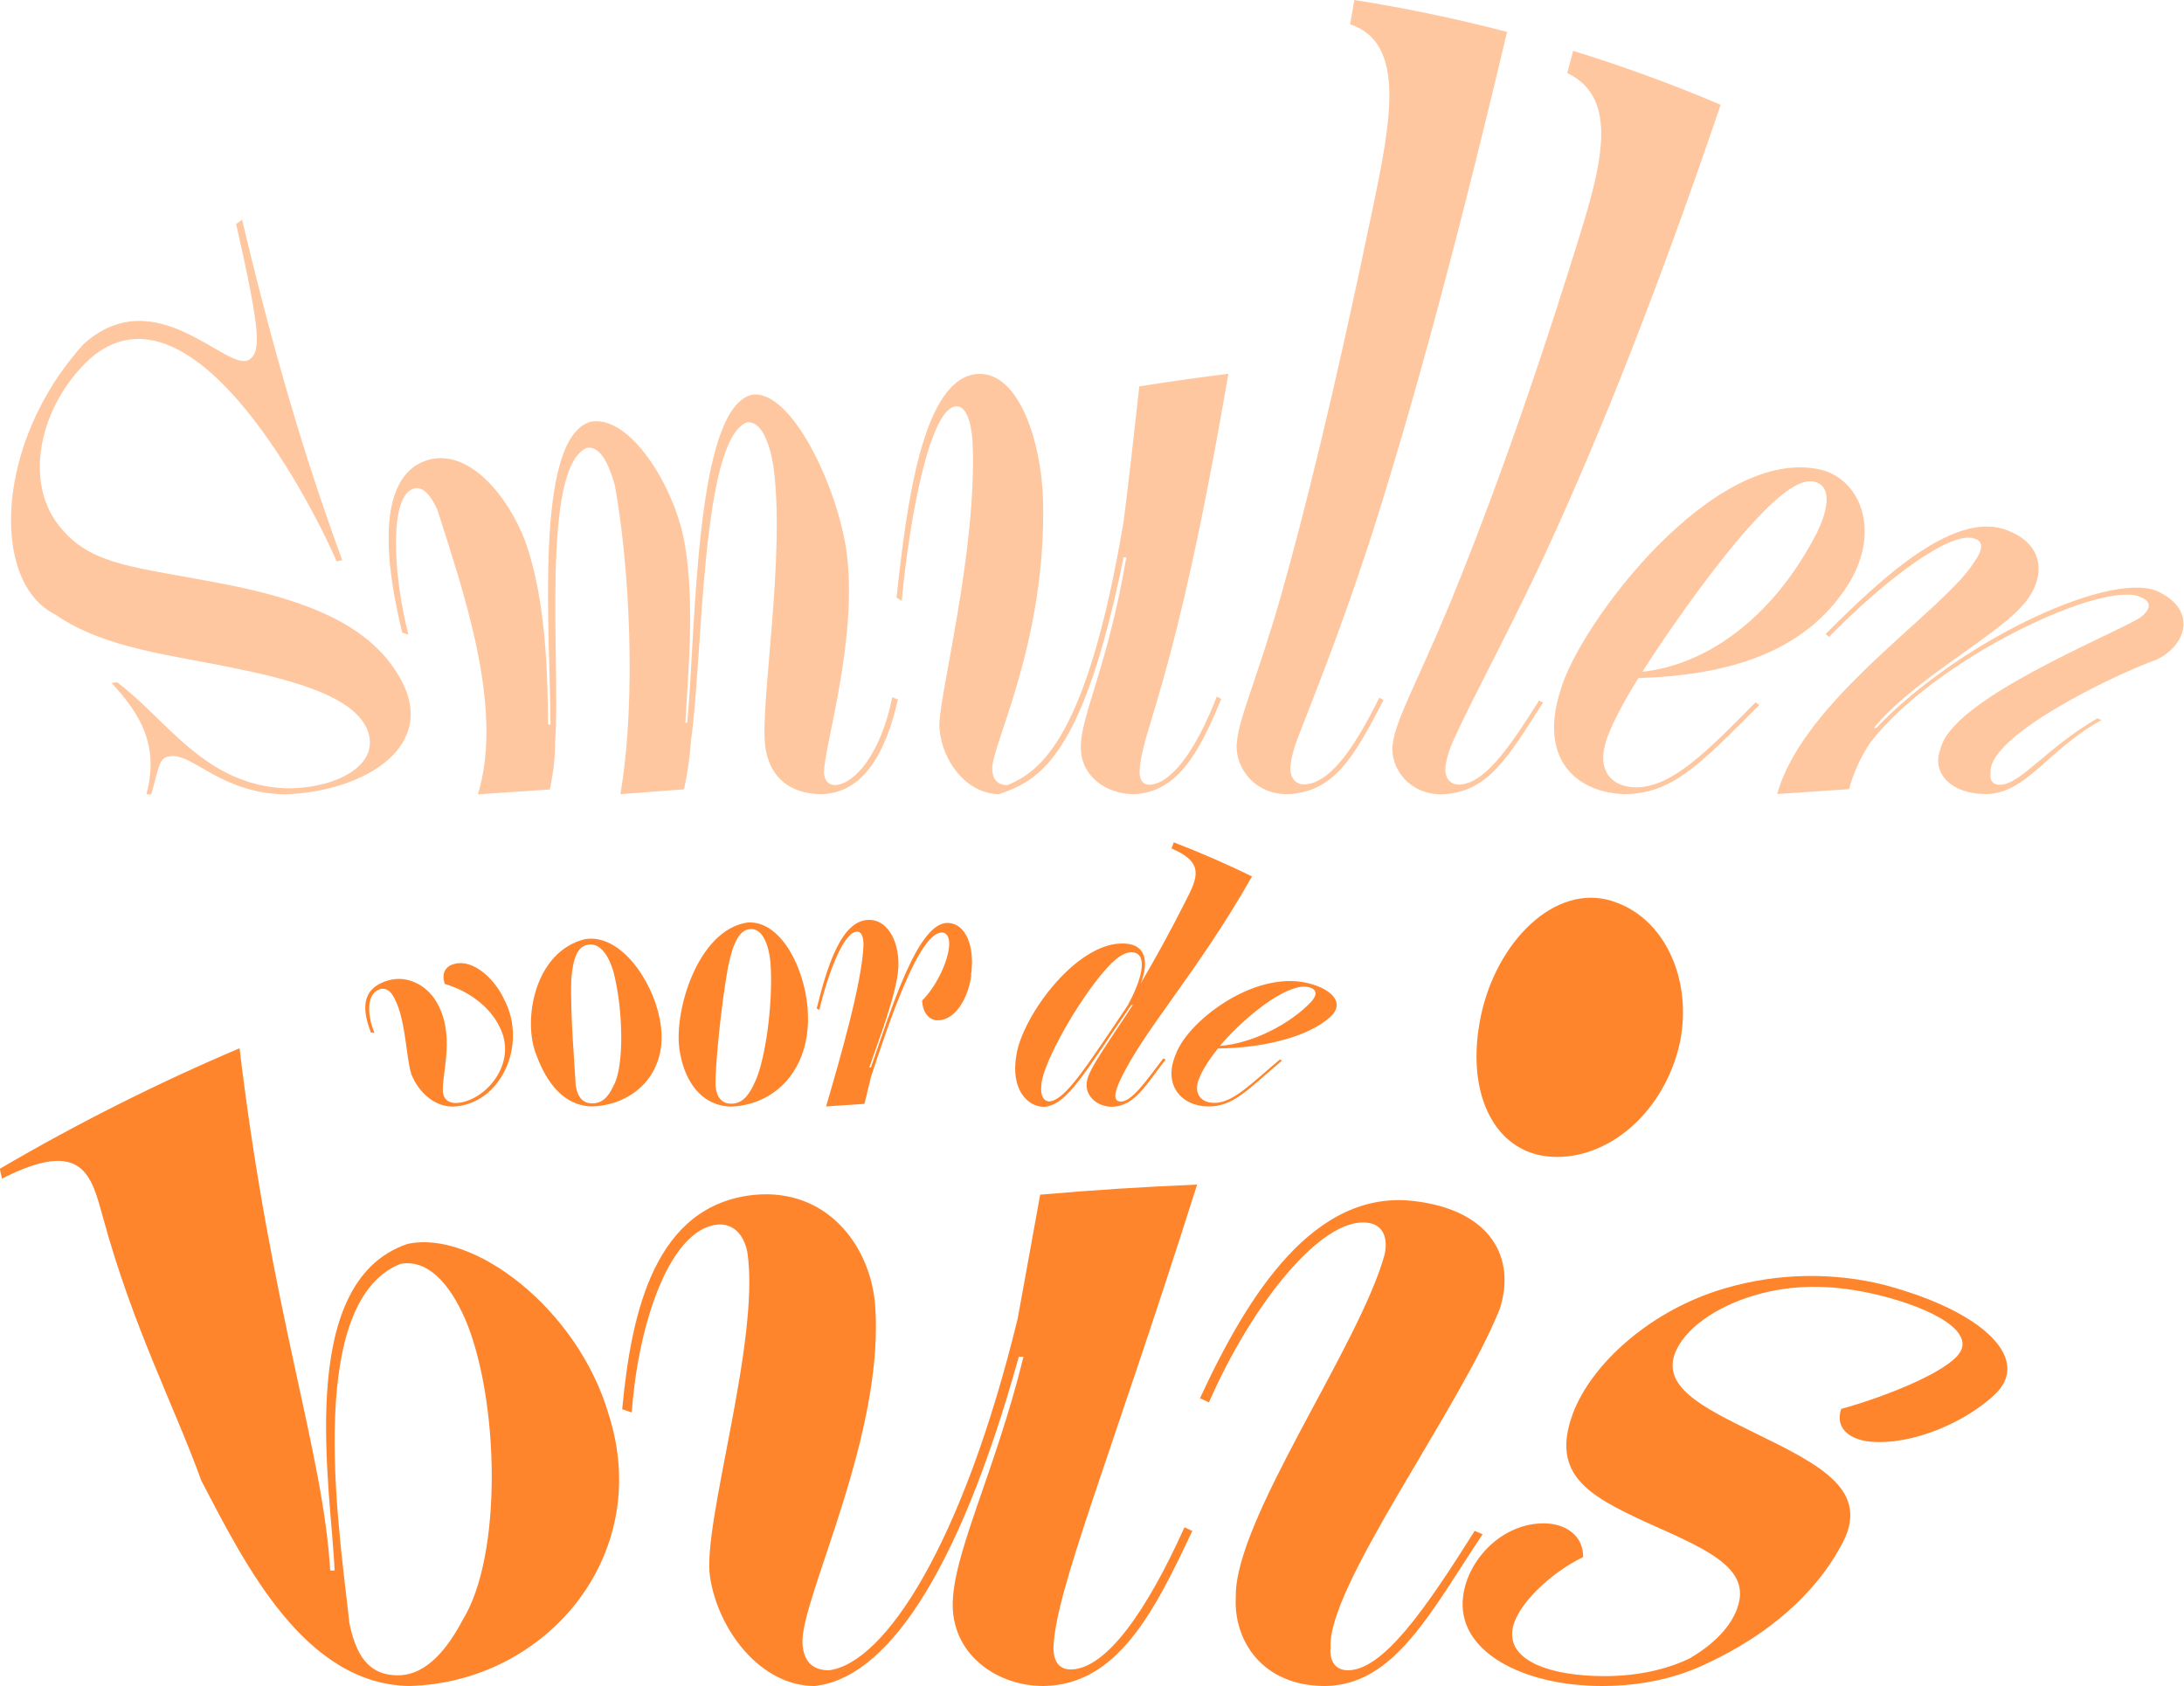 <svg width="500" height="386" viewBox="0 0 500 386" fill="none" xmlns="http://www.w3.org/2000/svg">
<g clip-path="url(#clip0_135_2371)">
<path d="M139.367 323.898C149.674 356.154 124.907 385.296 93.579 386C69.665 385.481 56.169 358.267 46.122 339.062C39.671 321.339 30.439 303.802 23.654 278.998C20.948 269.247 19.168 260.312 0.445 269.84C0.297 269.099 0.111 268.32 -0.037 267.579C17.833 257.123 36.149 247.928 54.835 239.994C62.213 301.355 73.928 331.869 75.597 359.565C75.931 359.565 76.264 359.565 76.598 359.565C75.894 341.435 67.218 293.68 93.208 284.819C108.149 281.371 132.285 299.538 139.367 323.898ZM106.555 302.134C102.847 293.569 97.694 288.193 91.614 289.38C68.849 298.612 78.303 354.485 79.972 371.54C81.418 378.474 84.05 383.553 91.094 383.553C97.953 383.553 102.773 376.842 105.925 370.873C115.119 356.005 114.267 320.412 106.555 302.134Z" fill="#FF852D"/>
<path d="M272.987 350.444C264.2 369.167 255.709 385.852 238.803 386C228.57 386 218.449 379.215 218.115 367.944C217.818 356.265 227.717 337.43 234.317 310.624C233.946 310.624 233.575 310.624 233.242 310.624C219.042 361.715 202.321 384.443 186.415 386C174.143 385.963 164.393 373.246 162.539 360.974C160.759 348.664 174.106 306.991 171.103 286.71C170.325 282.669 167.878 280.036 164.244 280.37C153.678 281.371 146.188 302.023 144.631 323.378C143.89 323.119 143.185 322.896 142.444 322.637C144.557 300.132 149.97 275.847 172.735 273.548C189.233 272.028 198.947 284.968 200.282 298.018C202.951 327.865 183.412 365.682 183.709 376.027C183.857 379.586 185.377 382.404 189.752 382.404C202.58 380.809 220.377 353.521 232.982 301.911C234.576 293.161 236.282 283.744 238.136 273.511C250.037 272.473 262.012 271.694 274.062 271.212C254.078 334.279 241.51 364.385 241.176 377.324C241.176 380.142 242.325 382.218 245.143 382.218C253.337 382.107 262.643 368.611 271.17 349.665C271.763 349.925 272.319 350.185 272.875 350.481L272.987 350.444Z" fill="#FF852D"/>
<path d="M304.575 377.547C304.464 380.365 305.761 382.404 308.616 382.404C316.662 382.33 326.301 368.463 337.609 350.481C338.202 350.741 338.833 351 339.426 351.26C327.599 368.982 319.22 385.889 303.314 386C288.929 386 282.33 375.508 282.923 365.497C282.663 347.886 311.286 308.066 316.995 287.192C317.848 283.225 316.513 280.259 312.917 279.925C302.499 278.776 286.705 298.389 276.768 321.08C276.101 320.746 275.397 320.449 274.729 320.116C285.778 296.165 300.905 272.362 323.595 274.957C341.539 277.033 347.064 288.156 343.356 299.65C334.31 322.452 303.277 363.977 304.649 377.51L304.575 377.547ZM339.018 232.653C342.577 215.598 355.999 202.139 369.086 206.292C382.73 210.556 388.662 227.907 383.398 242.96C378.207 257.828 365.193 266.504 353.218 264.613C341.762 262.685 335.459 249.782 339.018 232.653Z" fill="#FF852D"/>
<path d="M387.142 379.475C391.925 376.694 396.671 372.356 398.005 367.277C400.452 358.527 389.812 354.337 376.39 348.294C363.71 342.398 354.998 337.542 360.04 323.749C364.341 312.144 378.022 299.909 394.706 295.015C407.274 291.27 420.176 291.345 431.484 294.199C454.582 300.354 465.334 311.477 456.473 319.448C450.133 325.418 437.936 330.979 428.111 330.052C423.699 329.607 419.991 327.16 421.511 322.563C430.446 320.116 443.905 314.962 448.057 310.476C452.877 305.285 442.978 299.576 429.482 296.35C420.436 294.237 411.723 293.94 403.381 296.09C394.446 298.352 386.549 303.246 383.805 309.03C379.912 317.261 389.441 322.044 401.639 328.013C416.765 335.428 428.704 341.249 421.4 354.04C415.542 364.867 404.901 374.247 390.924 380.772C384.473 383.924 376.39 386 366.751 386C348.658 386 333.234 378.066 334.977 365.349C336.089 356.858 344.135 348.516 353.811 348.776C358.26 348.887 362.487 351.408 362.45 356.487C355.109 359.973 346.693 367.796 346.211 373.505C345.543 380.327 355.072 383.738 367.344 383.738C374.907 383.738 381.729 382.218 387.253 379.475H387.142Z" fill="#FF852D"/>
<path d="M25.582 156.35C25.99 156.313 26.398 156.239 26.805 156.202C38.225 164.692 46.826 179.819 65.624 180.487C77.747 180.487 87.535 174.703 83.939 166.694C81.121 160.836 72.297 156.758 54.39 153.125C39.114 149.862 24.21 148.638 12.531 140.63C-2.299 133.103 -1.112 100.996 19.168 78.75C35.741 63.882 52.091 85.498 57.059 82.346C59.728 80.455 59.766 76.451 54.056 51.276C54.501 50.943 54.983 50.646 55.428 50.312C64.252 87.611 72.149 111.303 78.34 128.246C77.933 128.358 77.488 128.432 77.08 128.543C69.294 110.747 42.933 62.955 20.725 82.013C8.972 92.728 4.931 110.932 14.311 121.313C21.355 129.507 31.292 129.841 50.274 133.511C70.332 137.293 84.347 143.114 91.131 154.459C101.142 170.699 83.383 181.265 65.327 181.859C50.904 181.636 44.416 172.849 39.411 173.109C36.297 173.22 36.593 175.074 34.628 181.859H33.516C36.482 170.736 32.218 163.617 25.582 156.387V156.35Z" fill="#FFC79F"/>
<path d="M205.583 160.095C202.766 172.553 197.575 181.488 188.195 181.822C179.742 181.784 175.923 176.816 175.182 170.81C173.958 161.207 179.964 126.726 176.998 106.297C176.034 100.921 174.106 96.287 170.992 96.695C160.426 100.773 160.908 151.16 158.201 169.438C157.941 173.257 157.422 176.928 156.607 180.709C151.75 181.08 146.893 181.451 142.036 181.822C145.818 159.428 144.001 128.729 140.738 111.006C139.33 106.112 137.365 101.96 134.287 102.553C123.758 107.336 128.355 152.049 127.095 169.698C127.095 173.368 126.687 176.965 125.871 180.746C120.384 181.117 114.897 181.488 109.41 181.859C115.601 161.8 105.554 134.067 100.178 116.827C98.732 113.49 96.804 111.303 94.839 111.822C89.018 113.342 89.945 131.398 93.504 145.302C93.022 145.153 92.577 145.005 92.095 144.857C88.462 130.249 85.57 109.004 97.99 105.296C107.63 102.59 116.491 113.972 120.273 123.983C125.018 137.404 125.389 154.385 125.463 165.879C125.649 165.879 125.834 165.879 126.019 165.879C126.019 145.413 122.089 100.625 135.103 96.584C143.408 94.804 153.01 109.004 156.162 121.647C159.424 135.402 157.459 154.756 156.903 165.471C157.052 165.471 157.2 165.471 157.348 165.471C159.35 143.707 159.054 93.321 172.216 90.355C181.262 89.205 191.606 111.34 193.756 125.948C196.574 145.784 188.714 170.587 188.64 176.89C188.714 178.522 189.53 179.745 191.198 179.745C195.87 179.449 201.728 172.256 204.286 159.613C204.694 159.798 205.101 159.947 205.509 160.132L205.583 160.095Z" fill="#FFC79F"/>
<path d="M279.623 159.947C274.47 172.552 269.427 181.488 259.491 181.822C253.485 181.784 247.479 177.929 247.442 171.144C247.368 163.84 253.559 152.828 257.86 127.579C257.637 127.579 257.452 127.579 257.23 127.579C247.961 173.405 237.987 178.67 228.681 181.822C221.452 181.71 215.705 174.555 215.075 166.732C214.482 160.873 223.899 126.096 222.638 100.847C222.304 96.213 221.007 92.913 218.968 93.024C212.999 93.172 208.29 117.939 206.436 137.553C206.028 137.293 205.658 137.071 205.25 136.811C207.511 116.123 211.108 86.239 223.936 85.609C233.242 85.164 238.395 101.033 238.803 114.528C239.545 147.155 227.05 170.476 227.161 176.001C227.198 178.114 228.088 179.745 230.646 179.745C238.136 176.631 248.925 169.104 257.267 119.163C258.379 110.413 259.528 100.291 260.826 88.464C267.574 87.388 274.358 86.424 281.217 85.572C268.686 158.908 261.197 166.917 260.9 176.816C260.9 178.485 261.567 179.671 263.236 179.671C268.056 179.374 273.58 172.256 278.585 159.465C278.919 159.65 279.252 159.835 279.586 160.021L279.623 159.947Z" fill="#FFC79F"/>
<path d="M283.145 170.328C283.405 164.804 287.78 155.572 293.23 136.514C298.606 117.494 305.428 90.281 314.289 47.606C318.441 27.659 321.926 9.825 309.098 5.561C309.432 3.745 309.728 1.891 310.062 0C321.815 1.854 333.494 4.301 345.024 7.304C331.455 64.624 321.036 100.884 313.065 125.466C306.206 146.191 301.053 158.686 297.011 169.216C296.048 171.774 295.491 174.184 295.417 175.741C295.343 177.854 296.418 179.597 298.643 179.597C304.167 179.337 309.58 172.256 315.772 159.724C316.105 159.91 316.402 160.095 316.736 160.28C309.951 173.405 305.353 181.525 294.527 181.822C287.409 181.784 282.849 176.075 283.108 170.365L283.145 170.328Z" fill="#FFC79F"/>
<path d="M318.849 170.439C319.368 165.026 324.559 155.979 331.974 138.109C339.278 120.275 348.769 95.212 360.819 56.615C366.454 38.596 371.125 22.654 358.816 16.721C359.261 15.053 359.706 13.348 360.151 11.642C371.57 15.164 382.841 19.28 393.927 23.988C376.983 73.856 363.34 106.186 352.958 128.506C344.06 147.341 337.461 159.131 332.789 169.401C331.64 171.885 331.01 174.295 330.899 175.815C330.75 177.891 331.825 179.634 334.05 179.634C339.611 179.412 344.95 172.182 352.365 160.354C352.662 160.54 352.958 160.688 353.255 160.874C345.247 173.257 340.761 181.562 329.898 181.859C322.779 181.822 318.219 176.075 318.812 170.476L318.849 170.439Z" fill="#FFC79F"/>
<path d="M367.603 169.994C365.675 176.334 368.79 180.227 374.648 180.264C382.656 180.116 390.257 172.664 401.898 160.799C402.195 160.985 402.491 161.207 402.788 161.393C388.811 175.407 382.767 181.71 371.83 181.822C360.522 181.377 352.328 173.479 357.222 158.167C361.301 143.225 392.592 101.366 417.247 107.632C426.109 110.153 430.446 121.647 423.365 133.437C413.429 149.491 395.595 154.608 375.093 155.238C371.014 161.763 368.493 166.954 367.566 170.031L367.603 169.994ZM397.56 123.983C390.331 132.659 381.581 144.968 376.02 153.792C389.737 152.346 405.346 142.521 415.913 122.055C418.174 117.494 419.769 111.525 415.542 110.339C411.76 109.189 405.791 114.269 397.56 123.983Z" fill="#FFC79F"/>
<path d="M481.091 164.878C468.968 171.477 463.888 181.747 454.694 181.784C446.24 181.784 442.199 176.631 444.238 171.514C446.685 160.169 482.315 145.969 489.915 141.446C492.177 139.74 492.881 137.849 490.212 136.774C482.018 132.473 442.978 150.678 428.11 170.105C425.923 173.442 424.329 176.927 423.328 180.672C417.841 181.043 412.353 181.414 406.866 181.784C412.984 159.835 445.536 139.592 452.172 128.358C453.878 125.985 454.137 123.983 452.172 123.352C446.722 121.202 431.484 132.807 418.73 145.821C418.471 145.598 418.211 145.376 417.952 145.153C431.67 131.361 447.983 116.642 459.773 121.499C469.116 125.243 467.93 133.585 462.628 139.073C455.954 146.265 437.676 156.017 429 166.657C429.186 166.657 429.371 166.657 429.556 166.657C449.169 146.154 484.91 129.804 494.735 135.773C502.706 139.925 500.704 147.637 493.734 151.011C482.945 154.941 454.842 168.734 455.732 176.965C455.435 178.485 456.14 179.671 457.808 179.671C462.517 179.708 468.374 171.292 480.164 164.47C480.461 164.581 480.721 164.692 481.017 164.804L481.091 164.878Z" fill="#FFC79F"/>
<path d="M94.246 246.195C92.837 242.005 92.985 232.328 89.686 227.545C89.018 226.656 88.091 226.174 87.09 226.433C84.087 227.286 83.828 231.735 85.719 236.481C85.459 236.444 85.162 236.407 84.903 236.37C83.012 231.401 82.419 226.396 88.833 224.468C93.43 223.133 97.694 225.766 99.733 229.066C104.479 236.703 101.068 245.639 101.401 250.125C101.624 251.645 102.625 252.535 104.367 252.535C110.93 252.312 118.753 243.488 114.341 235.035C112.339 230.845 107.667 226.952 101.846 225.284C100.994 222.837 101.958 221.131 104.182 220.649C108.409 219.611 113.303 224.134 115.453 228.88C120.903 239.336 114.526 252.943 103.7 253.35C99.251 253.35 95.803 249.865 94.283 246.195H94.246Z" fill="#FF852D"/>
<path d="M122.794 241.523C119.605 233.737 122.275 217.869 133.917 215.014C141.925 213.679 149.229 224.246 150.971 232.996C153.567 244.823 145.744 252.943 135.585 253.313C129.171 253.239 125.13 247.937 122.794 241.523ZM140.516 248.456C142.889 244.156 142.703 231.401 140.516 222.763C139.367 218.573 137.29 215.866 134.732 216.274C132.174 216.608 131.21 219.389 130.802 224.023C130.506 232.328 131.618 244.378 131.803 248.531C132.211 251.089 133.36 252.609 135.585 252.609C137.772 252.609 139.218 251.311 140.516 248.456Z" fill="#FF852D"/>
<path d="M155.68 241.004C153.937 232.402 159.499 212.826 171.215 211.195C179.297 210.75 184.747 222.985 184.97 232.291C185.377 244.971 177.443 252.943 167.396 253.35C160.982 253.239 156.903 248.123 155.68 241.004ZM172.475 248.419C174.959 244.193 177.073 230.437 176.405 220.575C175.997 215.829 174.366 212.53 171.808 212.715C169.25 212.789 167.841 215.904 166.691 221.28C164.949 231.031 163.725 244.452 163.8 248.531C164.022 251.126 165.171 252.683 167.396 252.683C169.583 252.683 171.029 251.385 172.512 248.456L172.475 248.419Z" fill="#FF852D"/>
<path d="M222.379 223.282C221.6 228.843 218.523 233.663 214.63 233.589C212.739 233.552 211.256 231.958 211.108 229.066C213.963 226.285 216.855 220.798 217.262 216.868C217.485 214.865 216.929 213.568 215.668 213.494C210.44 213.419 203.656 233.663 199.392 246.566C198.873 248.679 198.391 250.681 197.909 252.72C194.98 252.906 192.051 253.128 189.122 253.313C192.422 242.005 197.353 224.987 197.686 216.386C197.686 214.569 197.279 213.308 196.241 213.308C193.237 213.197 189.678 222.503 187.565 231.216C187.38 231.105 187.194 230.994 186.972 230.882C189.27 221.687 192.533 210.49 199.021 210.602C203.73 210.676 205.991 216.423 205.658 221.65C205.25 227.694 201.209 237.927 199.021 244.378C199.132 244.378 199.281 244.378 199.392 244.378C204.138 230.734 210.218 210.824 217.151 211.306C221.007 211.491 223.269 216.534 222.305 223.245L222.379 223.282Z" fill="#FF852D"/>
<path d="M266.35 242.339C266.35 242.339 266.721 242.487 266.869 242.598C262.494 248.049 259.862 253.35 254.523 253.388C251.409 253.388 248.332 251.089 248.814 247.715C249.147 244.86 253.448 239.15 259.343 230.067C259.232 230.067 259.121 230.067 259.009 230.067C248.22 245.676 244.439 252.906 239.026 253.425C234.836 253.313 231.462 249.013 232.649 241.82C233.872 232.588 247.331 214.309 258.49 216.126C262.68 216.868 262.791 220.946 261.16 225.136C264.311 219.759 267.796 213.531 271.467 206.227C274.247 200.814 275.73 197.44 268.204 194.251C268.389 193.769 268.538 193.324 268.723 192.842C274.766 195.178 280.773 197.773 286.631 200.665C273.988 222.911 261.753 235.888 256.414 247.381C255.821 248.642 255.413 249.828 255.339 250.681C255.265 251.571 255.673 252.201 256.562 252.201C259.083 252.201 262.087 247.9 266.276 242.376L266.35 242.339ZM258.268 229.992C261.345 224.357 262.865 218.61 259.528 218.054C256.896 217.646 254.115 220.686 251.743 223.578C245.18 231.772 238.432 244.452 238.395 248.568C238.173 250.866 238.914 252.164 240.323 252.164C243.957 251.719 248.554 244.489 258.305 229.992H258.268Z" fill="#FF852D"/>
<path d="M274.433 247.085C273.246 250.384 274.915 252.498 278.029 252.498C282.293 252.498 286.408 248.123 293.008 242.561C293.156 242.635 293.304 242.747 293.49 242.821C285.555 249.532 282.367 253.388 276.546 253.313C270.503 253.239 266.128 248.456 269.205 241.301C272.134 233.441 288.151 221.391 300.534 225.395C305.094 226.767 307.912 229.77 304.538 232.847C299.681 237.222 289.745 239.929 278.845 240.04C276.546 242.858 275.026 245.49 274.47 247.085H274.433ZM290.709 229.14C287.113 231.513 282.441 235.665 279.29 239.447C286.594 238.928 295.343 234.516 300.237 229.288C301.275 228.102 301.869 226.619 299.681 226.025C297.716 225.506 294.861 226.433 290.746 229.103L290.709 229.14Z" fill="#FF852D"/>
</g>
<defs>
<clipPath id="clip0_135_2371">
<rect width="500" height="386" fill="white"/>
</clipPath>
</defs>
</svg>
